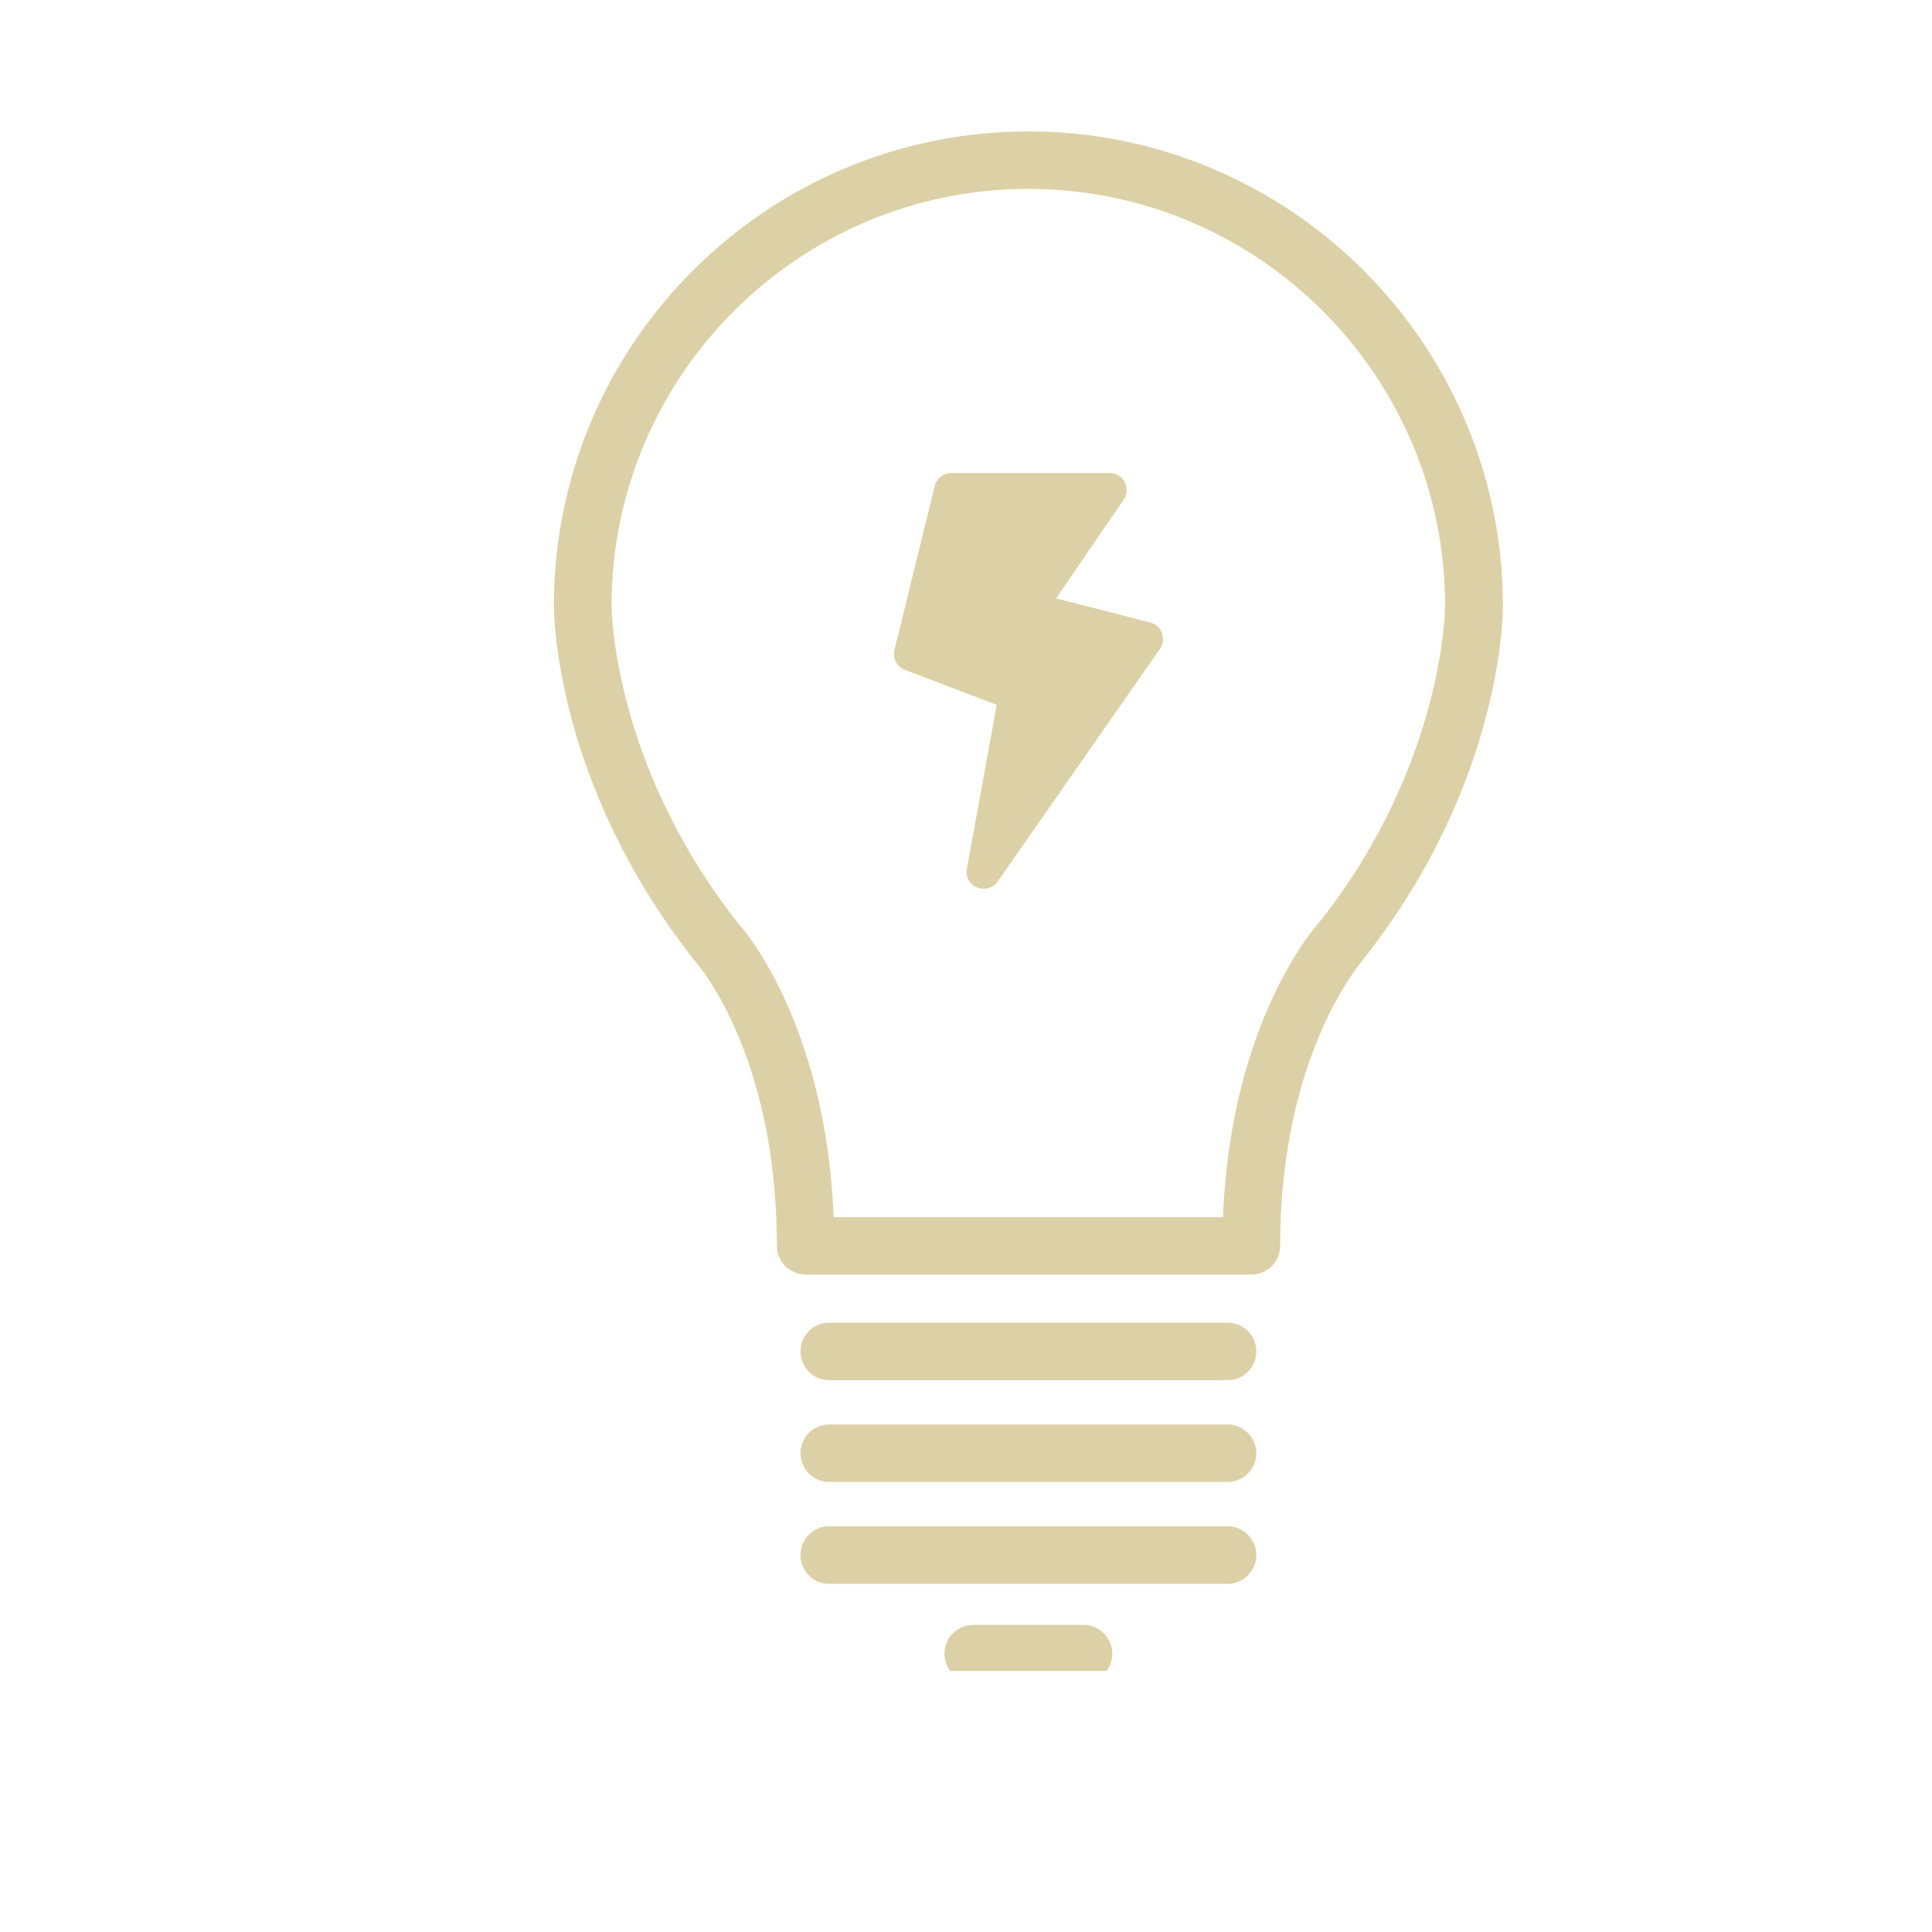 <svg xmlns="http://www.w3.org/2000/svg" xmlns:xlink="http://www.w3.org/1999/xlink" width="500" zoomAndPan="magnify" viewBox="0 0 375 375" height="500" preserveAspectRatio="xMidYMid meet" version="1.0"><defs><filter x="0%" y="0%" width="100%" height="100%" id="a17a6c874f"><feColorMatrix values="0 0 0 0 1 0 0 0 0 1 0 0 0 0 1 0 0 0 1 0" color-interpolation-filters="sRGB"/></filter><mask id="4043583ca3"><g filter="url(#a17a6c874f)"><rect x="-37.5" width="450" fill="#000000" y="-37.5" height="450" fill-opacity="0.43"/></g></mask><clipPath id="42289d3484"><path d="M 85 308 L 118 308 L 118 317.328 L 85 317.328 Z M 85 308 " clip-rule="nonzero"/></clipPath><clipPath id="9c1df48ddb"><rect x="0" width="203" y="0" height="338"/></clipPath></defs><g mask="url(#4043583ca3)"><g transform="matrix(1, 0, 0, 1, 98, 7)"><g clip-path="url(#9c1df48ddb)"><path fill="#ad9531" d="M 101.598 18.508 C 50.801 18.508 9.512 59.801 9.512 110.527 C 9.512 111.945 9.578 144.941 36.848 179.492 C 37.016 179.66 52.789 197.152 52.789 234.805 C 52.789 237.906 55.285 240.398 58.418 240.398 L 144.875 240.398 C 148.012 240.398 150.473 237.906 150.473 234.805 C 150.473 197.559 166.281 179.66 166.652 179.156 C 193.684 144.941 193.719 111.945 193.719 110.594 C 193.684 59.801 152.359 18.508 101.598 18.508 Z M 158.156 171.906 C 157.414 172.715 140.898 191.086 139.383 229.242 L 63.812 229.242 C 62.297 191.086 45.777 172.715 45.309 172.246 C 20.836 141.27 20.703 110.934 20.703 110.594 C 20.703 65.969 57.004 29.664 101.598 29.664 C 146.223 29.664 182.492 65.969 182.492 110.594 C 182.492 110.934 182.359 141.27 158.156 171.906 Z M 158.156 171.906 " fill-opacity="1" fill-rule="nonzero"/><path fill="#ad9531" d="M 140.258 269.488 L 62.938 269.488 C 59.867 269.488 57.375 271.98 57.375 275.051 C 57.375 278.152 59.867 280.645 62.938 280.645 L 140.293 280.645 C 143.359 280.645 145.855 278.152 145.855 275.051 C 145.855 272.016 143.324 269.488 140.258 269.488 Z M 140.258 269.488 " fill-opacity="1" fill-rule="nonzero"/><path fill="#ad9531" d="M 140.258 249.734 L 62.938 249.734 C 59.867 249.734 57.375 252.195 57.375 255.297 C 57.375 258.398 59.867 260.895 62.938 260.895 L 140.293 260.895 C 143.359 260.895 145.855 258.398 145.855 255.297 C 145.855 252.195 143.324 249.734 140.258 249.734 Z M 140.258 249.734 " fill-opacity="1" fill-rule="nonzero"/><path fill="#ad9531" d="M 140.258 289.238 L 62.938 289.238 C 59.867 289.238 57.375 291.734 57.375 294.836 C 57.375 297.902 59.867 300.43 62.938 300.43 L 140.293 300.43 C 143.359 300.43 145.855 297.902 145.855 294.836 C 145.855 291.77 143.324 289.238 140.258 289.238 Z M 140.258 289.238 " fill-opacity="1" fill-rule="nonzero"/><g clip-path="url(#42289d3484)"><path fill="#ad9531" d="M 112.281 308.387 L 90.914 308.387 C 87.812 308.387 85.316 310.879 85.316 313.945 C 85.316 317.047 87.812 319.543 90.914 319.543 L 112.316 319.543 C 115.418 319.543 117.91 317.047 117.91 313.945 C 117.879 310.879 115.383 308.387 112.281 308.387 Z M 112.281 308.387 " fill-opacity="1" fill-rule="nonzero"/></g><path fill="#ad9531" d="M 106.988 109.145 L 120.102 90 C 120.777 88.988 120.844 87.676 120.305 86.562 C 119.73 85.484 118.586 84.809 117.406 84.809 L 86.633 84.809 C 85.113 84.809 83.801 85.855 83.43 87.34 L 75.609 119.156 C 75.238 120.809 76.082 122.461 77.664 123.031 L 95.461 129.809 L 89.664 161.629 C 89.363 163.145 90.203 164.66 91.652 165.266 C 92.094 165.402 92.496 165.504 92.934 165.504 C 93.98 165.504 95.023 165.031 95.664 164.086 L 127.18 118.887 C 127.785 118.012 127.887 116.863 127.516 115.855 C 127.18 114.844 126.336 114.066 125.293 113.832 Z M 106.988 109.145 " fill-opacity="1" fill-rule="nonzero"/></g></g></g></svg>
